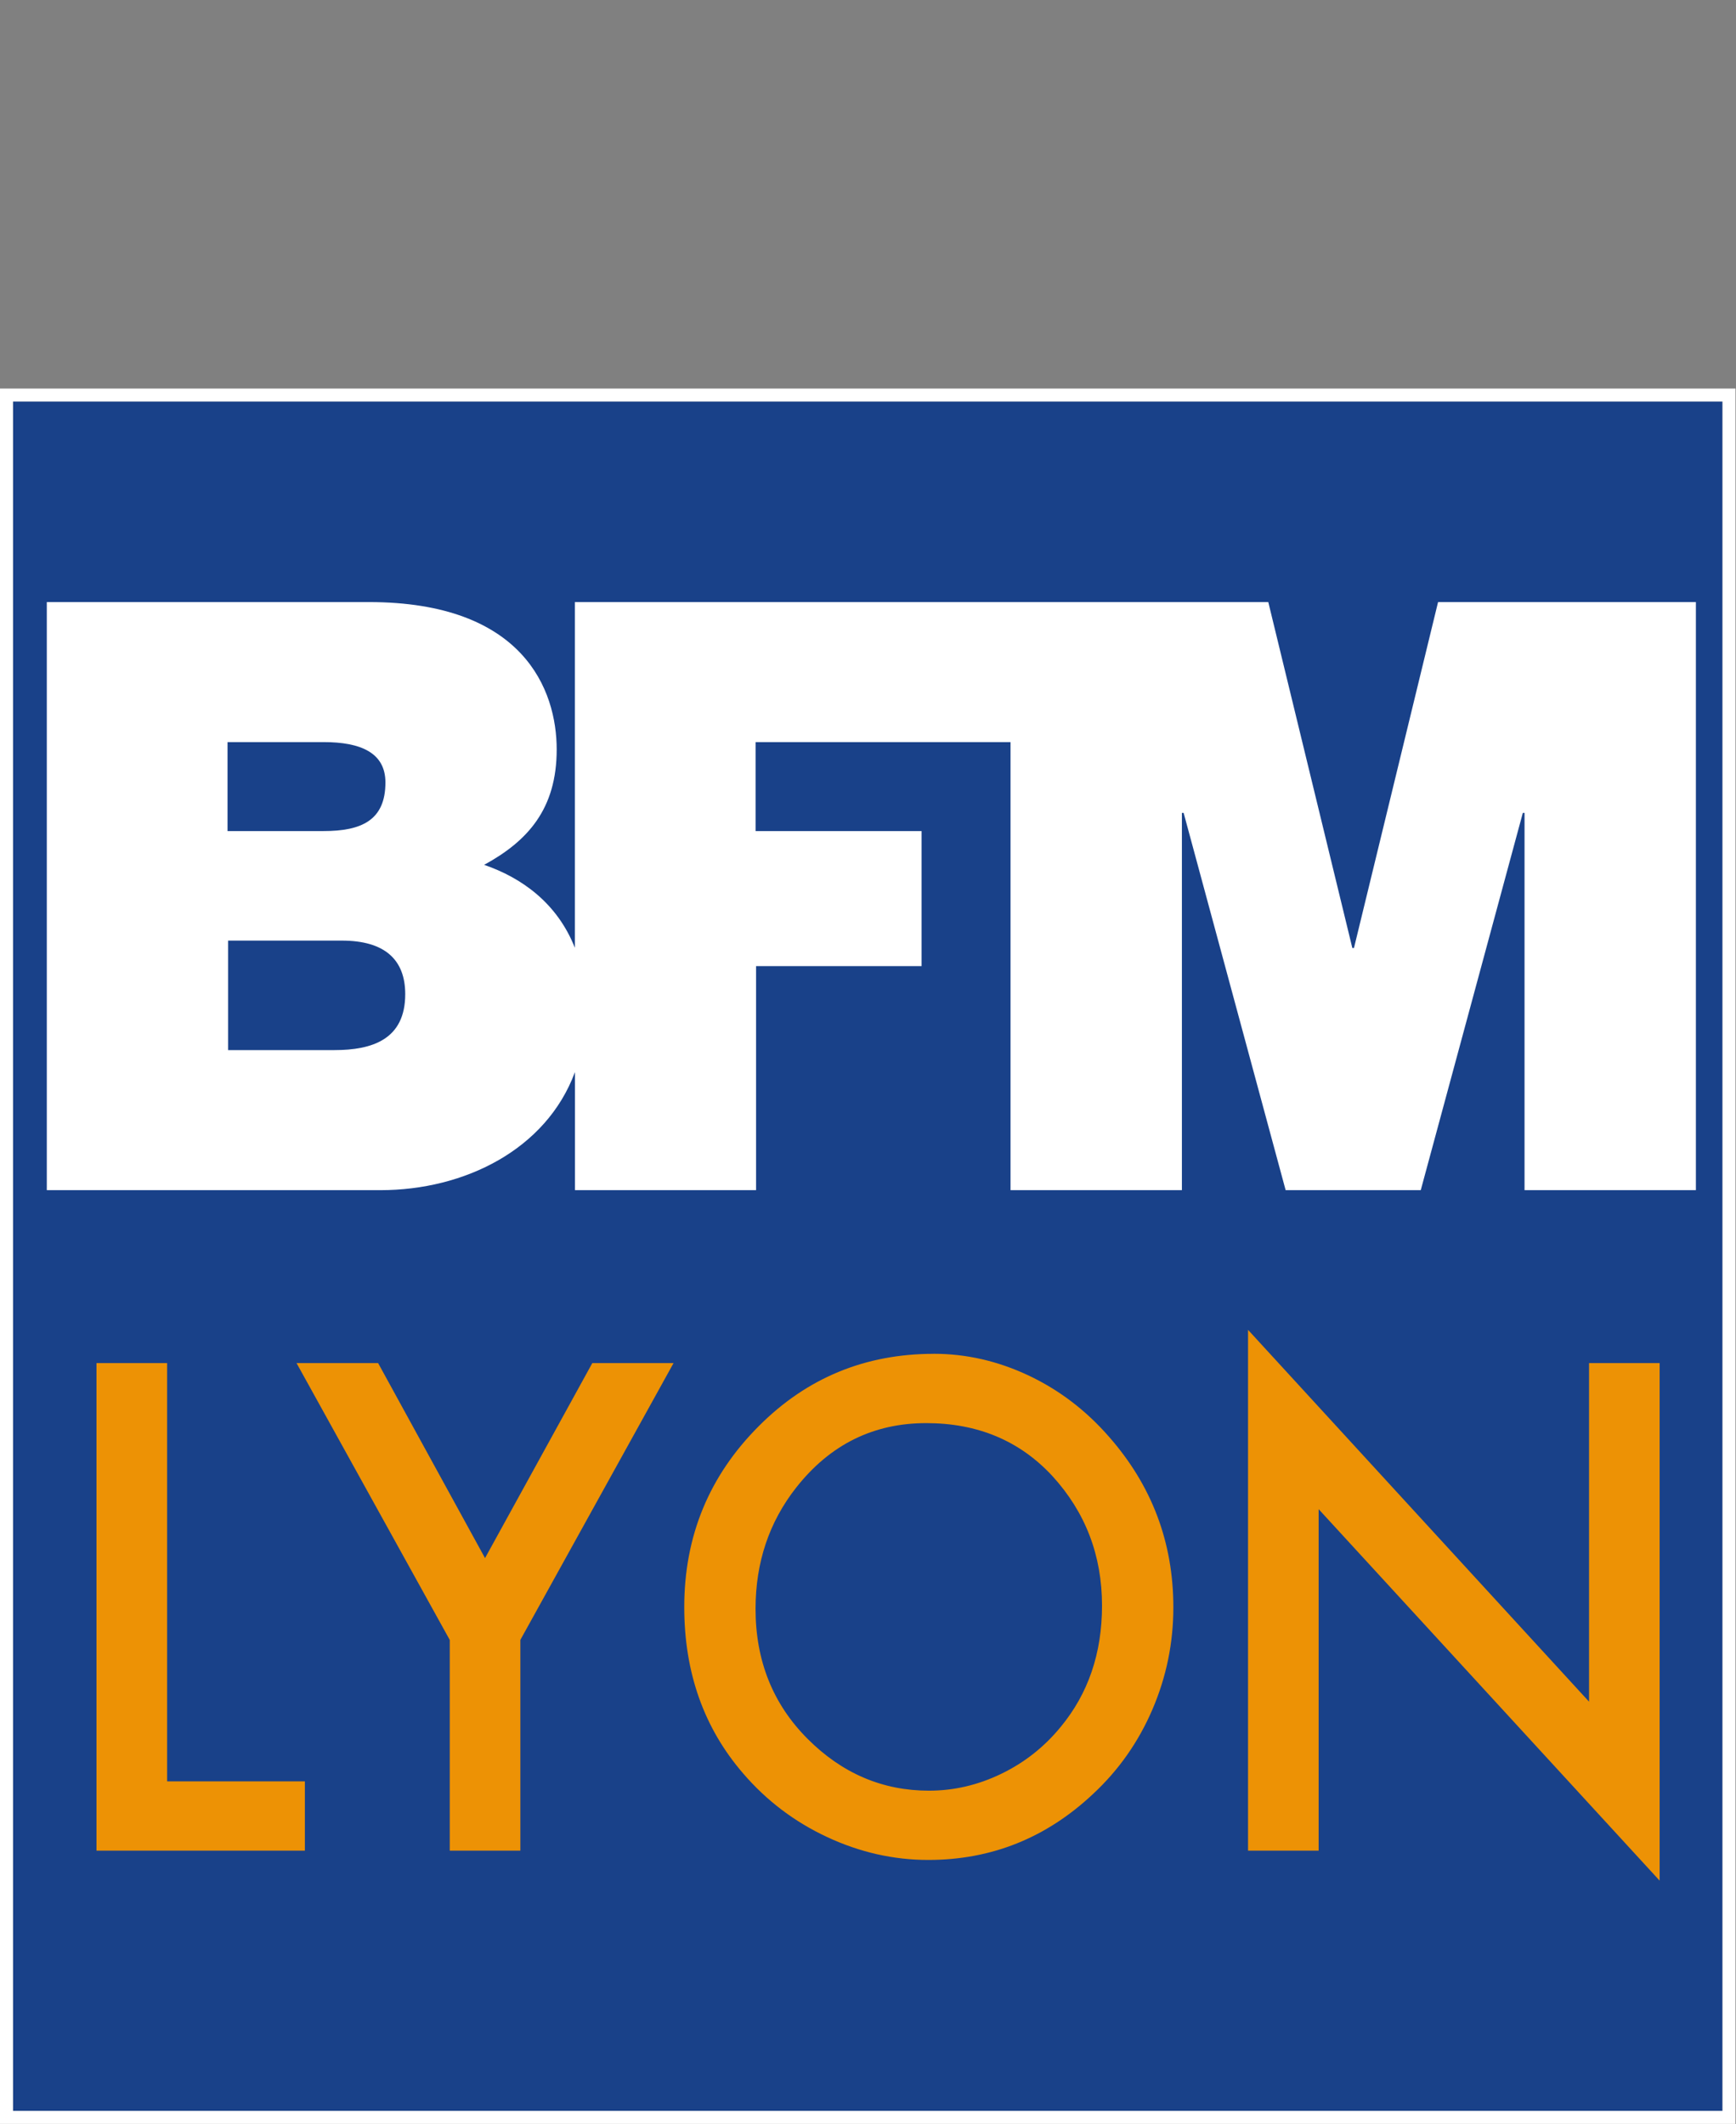 <?xml version="1.0" encoding="UTF-8"?>
<svg xmlns="http://www.w3.org/2000/svg" viewBox="0 0 469.23 574.12">
  <rect x="0" y="0" width="469.23" height="574.12" fill="#808080" stroke="none"/>
  <defs>
    <style>
      .cls-1 {
        fill: #fff;
      }

      .cls-2 {
        fill: #194189;
      }

      .cls-3 {
        fill: #ed9205;
      }
    </style>
  </defs>
  <g id="Calque_1" data-name="Calque 1">
    <g>
      <rect class="cls-2" x="3.51" y="108.53" width="462.07" height="462.08"/>
      <path class="cls-1" d="M465.58,108.53v462.08H3.51V108.53h462.07M469.09,105.03H0v469.09h469.09V105.03h0Z"/>
    </g>
  </g>
  <g id="Calque_3" data-name="Calque 3">
    <g>
      <path class="cls-3" d="M45.17,368.47v113.06h37.24v18.73H26.08v-131.8h19.08Z"/>
      <path class="cls-3" d="M121.56,443.29l-41.41-74.83h22.05l28.9,52.72,29-52.72h21.96l-41.41,74.83v56.97h-19.08v-56.97Z"/>
      <path class="cls-3" d="M252.39,365.95c8.77,0,17.29,1.95,25.57,5.84,8.27,3.9,15.53,9.41,21.77,16.56,11.61,13.2,17.42,28.58,17.42,46.15,0,9.59-1.88,18.78-5.65,27.57-3.77,8.79-9.11,16.4-16.03,22.84-12.66,11.91-27.51,17.86-44.56,17.86-9.39,0-18.5-2.06-27.33-6.18-8.83-4.12-16.4-9.85-22.7-17.19-10.62-12.29-15.93-27.29-15.93-44.99,0-19.18,6.73-35.5,20.19-48.95,12.97-13,28.72-19.5,47.25-19.5ZM250.35,384.69c-14.27,0-25.97,5.79-35.11,17.38-7.35,9.33-11.02,20.28-11.02,32.83,0,14.03,4.69,25.75,14.08,35.15,9.32,9.33,20.26,14,32.79,14,6.73,0,13.23-1.51,19.5-4.54,6.27-3.02,11.63-7.24,16.07-12.65,7.47-9.01,11.21-19.95,11.21-32.83,0-13.58-4.48-25.26-13.43-35.05-8.83-9.53-20.2-14.29-34.09-14.29Z"/>
      <path class="cls-3" d="M337.34,500.26v-140.78l92.17,100.51v-91.53h19.08v139.91l-92.17-100.42v92.31h-19.08Z"/>
    </g>
    <path class="cls-1" d="M90.35,283.87h-28.7v-29.61h30.73c11.58,0,17.15,5.12,17.15,14.47,0,12.25-8.91,15.13-19.17,15.13M61.5,200.6h25.97c10.02,0,16.71,2.87,16.71,10.91,0,10.23-6.47,13.14-16.71,13.14h-25.97v-24.05ZM388.7,162.75l-22.73,93.51h-.44l-22.72-93.51h-187.43v93.45c-4.75-12.06-14.36-18.93-24.52-22.42,11.82-6.45,19.61-15.13,19.61-31.18s-8.91-39.85-50.78-39.85H12.65v158.97h90.18c22.69,0,44.83-10.96,52.57-31.91v31.91h48.96v-60.57h44.74v-36.5h-44.86v-24.05h68.9v121.12h46.32v-101.98h.47l27.57,101.98h36.52l27.59-101.98h.46v101.98h46.32v-158.97h-69.7Z"/>
  </g>
</svg>